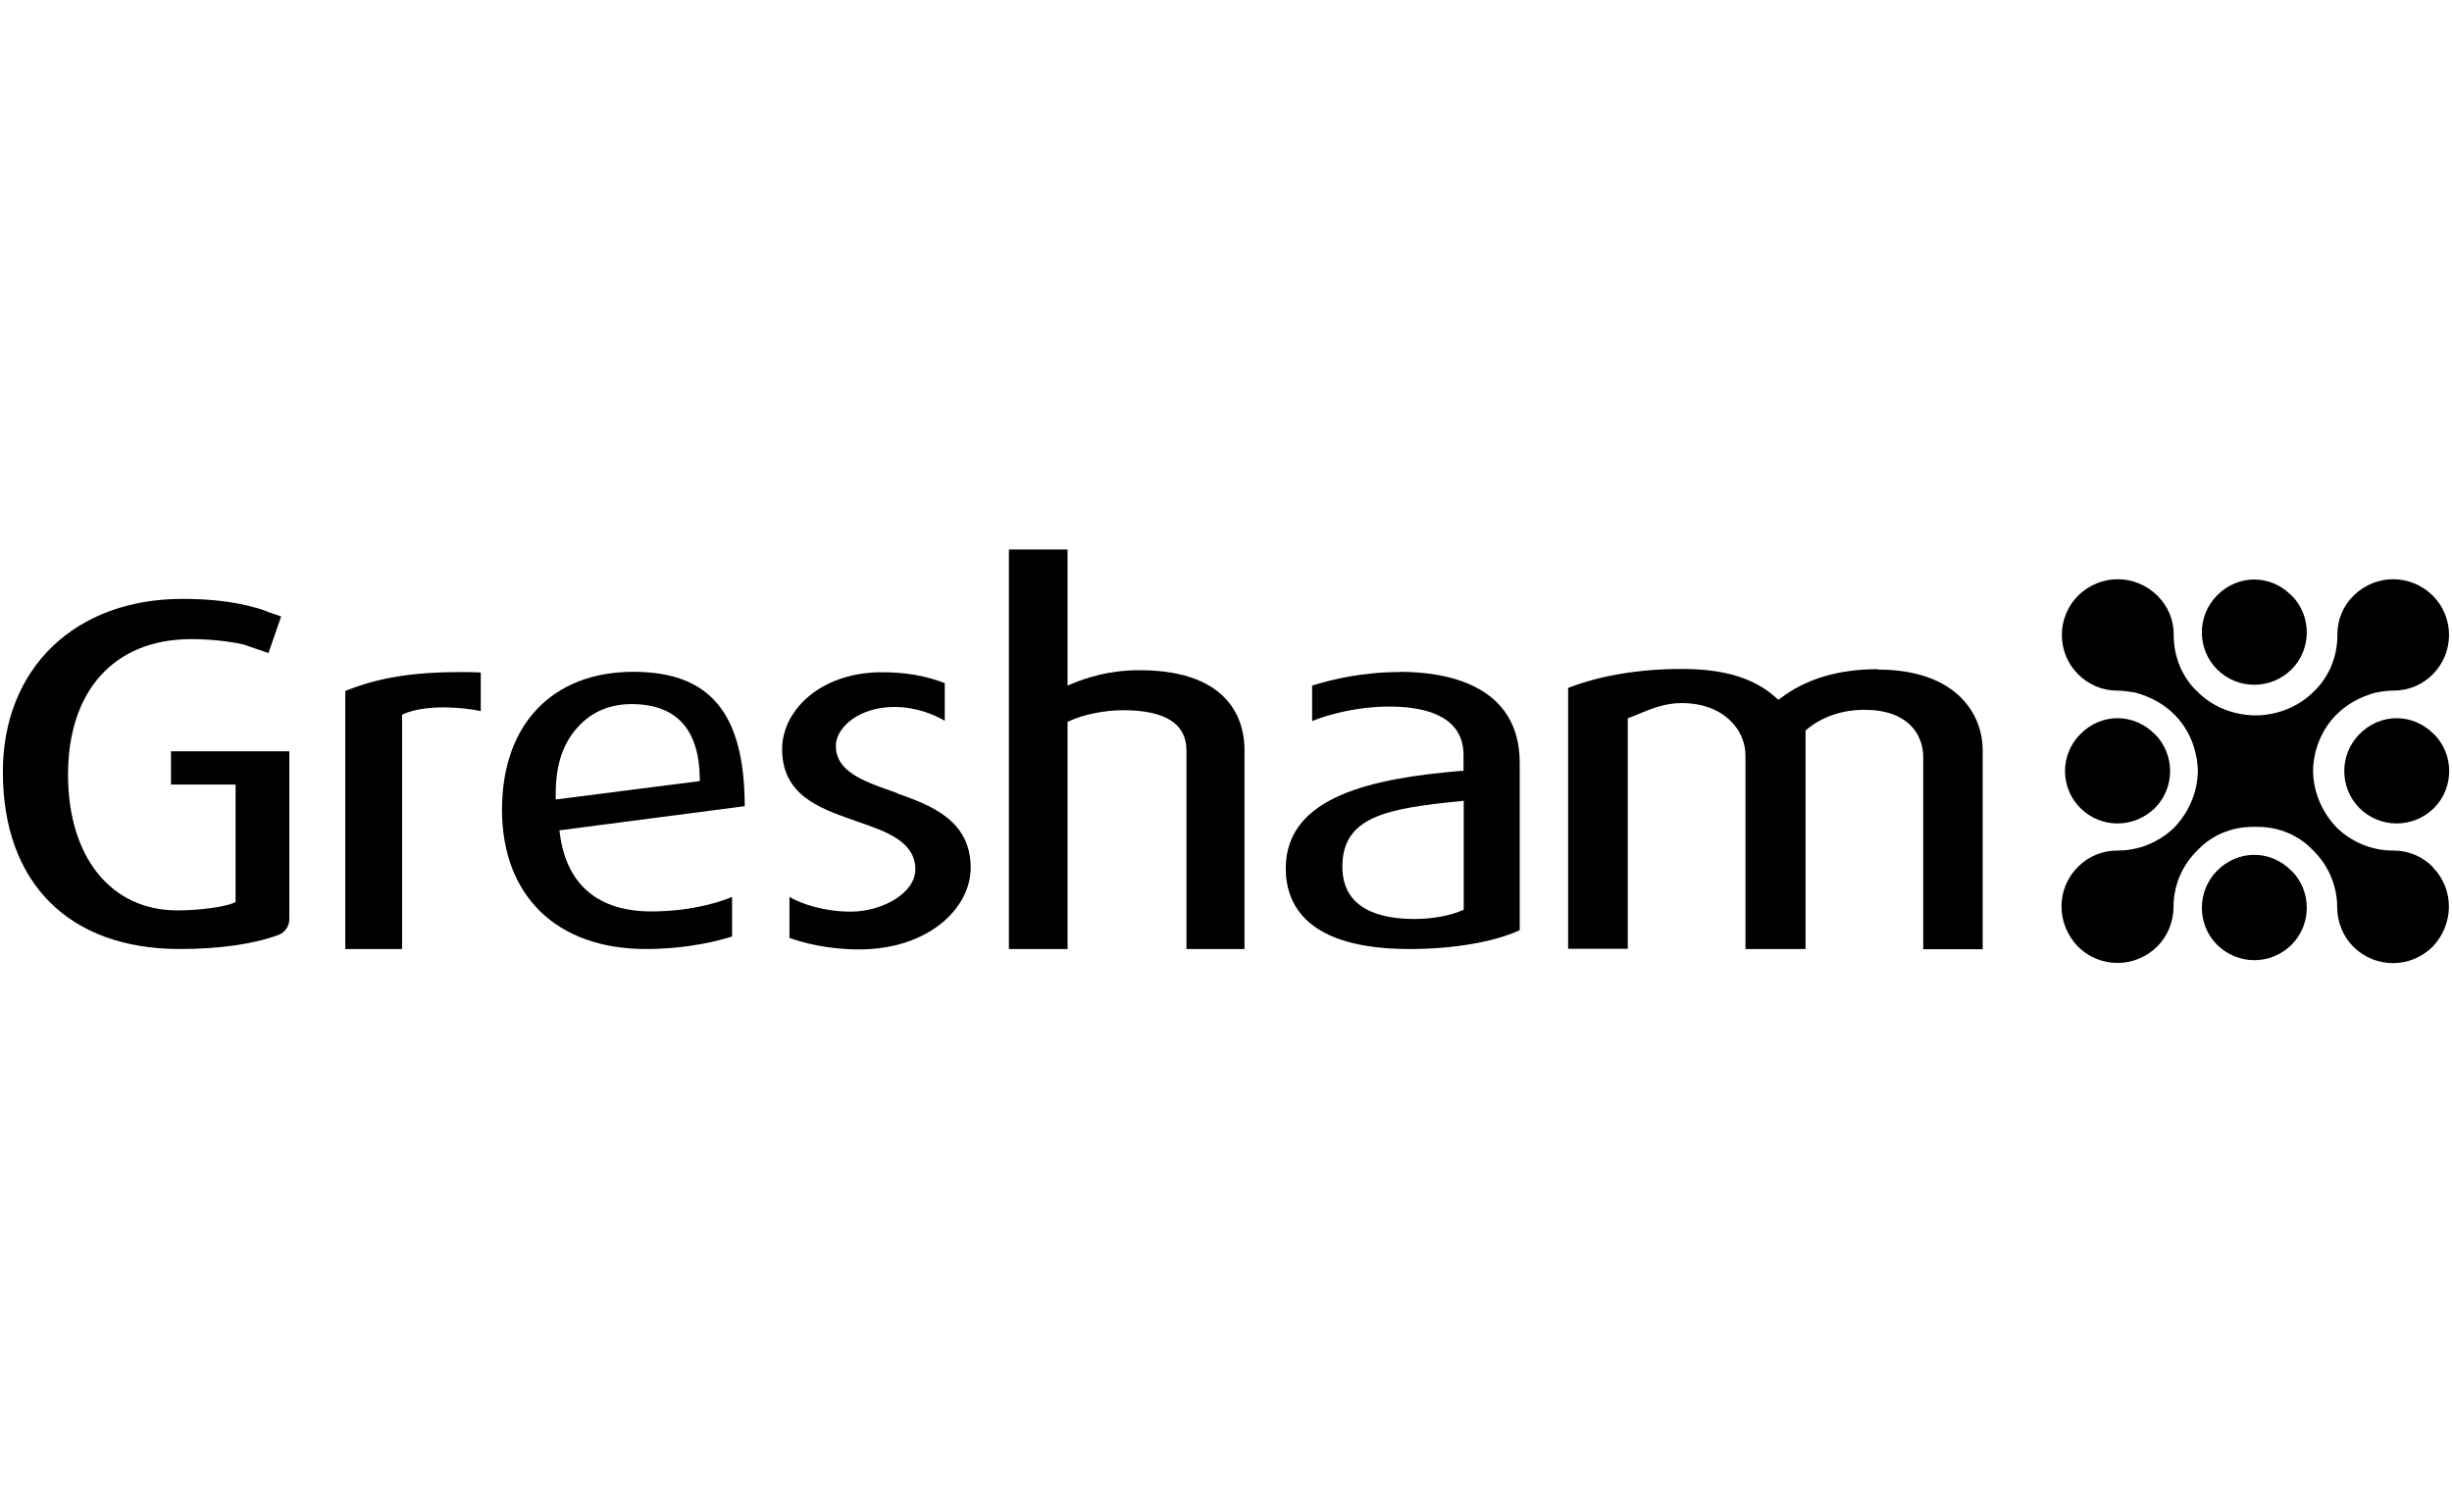 <?xml version="1.0" encoding="UTF-8"?>
<svg xmlns="http://www.w3.org/2000/svg" id="Layer_5" data-name="Layer 5" viewBox="0 0 120.01 74.03">
  <path d="m55.77,32.81c-1.51,0-2.62.38-3.32.67l-.2.08v-6.66h-2.87v19.54s0,.02,0,.02h2.87v-11.12s.09-.04.09-.04c.68-.32,1.71-.53,2.64-.53,2.05,0,3.09.66,3.09,1.97v9.72h2.84v-9.77c0-1.17-.5-3.88-5.14-3.88"></path>
  <path d="m91.92,32.76c-1.94,0-3.55.48-4.78,1.43l-.1.07-.09-.08c-1.06-.97-2.53-1.43-4.63-1.43s-3.98.32-5.55.92h-.02v12.76s0,.02,0,.02h2.92v-11.29l.09-.03c.14-.05.29-.11.45-.18.6-.25,1.29-.53,2.08-.53,2.06,0,3.14,1.29,3.14,2.57v9.45s0,.02,0,.02h2.94v-10.7l.05-.04c.75-.63,1.73-.97,2.84-.97,2.12,0,2.87,1.2,2.87,2.32v7.8s0,1.6,0,1.6h2.91v-9.74c0-1.82-1.34-3.95-5.13-3.95"></path>
  <path d="m8.37,36.78v1.63h3.16v5.75l-.08.04c-.45.2-1.69.37-2.77.37-3.25,0-5.35-2.61-5.35-6.65s2.2-6.63,6.03-6.63c.87,0,1.78.09,2.55.26l1.23.42.62-1.79-.66-.23c-.07-.03-.11-.05-.14-.06-.14-.05-.28-.09-.44-.14h-.02c-1.01-.29-2.17-.43-3.55-.43C3.68,29.31.14,32.71.14,37.79c0,5.43,3.23,8.67,8.65,8.67,1.95,0,3.62-.24,4.84-.69.32-.12.53-.43.53-.77v-8.22h-5.79Z"></path>
  <path d="m43.9,38.82l-.29-.1c-1.33-.47-2.7-.95-2.7-2.2,0-.92,1.15-1.91,2.86-1.91,1.12,0,2.01.41,2.44.66l.03.02v-1.85h-.01c-.92-.36-1.92-.53-3.06-.53-3.06,0-4.89,1.91-4.89,3.76,0,2.25,1.82,2.89,3.43,3.46l.31.11c1.36.47,2.78.96,2.78,2.32,0,1.19-1.66,2.07-3.15,2.07-1.29,0-2.38-.36-2.98-.7l-.03-.02v2.01h.01c.58.21,1.8.56,3.39.56,3.42,0,5.47-2.03,5.47-4,0-2.35-2-3.07-3.6-3.64"></path>
  <path d="m23.51,32.92c-.26-.01-.61-.02-.82-.02-2.49,0-4.11.26-5.78.92h-.01v12.64h2.78v-1.46s0-10.01,0-10.01l.08-.04c.46-.2,1.16-.32,1.94-.32.47,0,1.23.05,1.81.18h.02s0-1.88,0-1.88h-.02Z"></path>
  <path d="m36.45,39.45v-.02c-.02-4.52-1.7-6.54-5.45-6.54-3.97,0-6.43,2.58-6.43,6.75s2.63,6.82,7.04,6.82c2.1,0,3.65-.43,4.21-.61h.01v-1.93h-.03c-.39.17-1.84.7-3.93.7-2.61,0-4.16-1.33-4.47-3.83l-.02-.14,9.05-1.18h.02Zm-2.21-1.21l-7.04.9v-.16c-.02-1.55.36-2.66,1.2-3.51.64-.65,1.5-1,2.5-1,2.2,0,3.32,1.22,3.35,3.64v.13Z"></path>
  <path d="m68.5,32.9c-1.79,0-3.31.36-4.27.66h-.01v1.73h.03c.8-.33,2.25-.7,3.71-.7,3.04,0,3.67,1.28,3.67,2.36v.79h-.13c-4.24.36-8.57,1.21-8.57,4.77,0,1.8,1.05,3.95,6.05,3.95,2.13,0,4.09-.33,5.38-.91h.02v-8.2c0-3.88-3.68-4.46-5.87-4.46m3.12,11.65l-.09.04c-.61.26-1.45.41-2.32.41-1.61,0-3.52-.44-3.52-2.56,0-2.46,2.18-2.85,5.78-3.21l.16-.02v5.33Z"></path>
  <path d="m119.07,42.44c-.51-.51-1.19-.8-1.92-.8h-.02c-1.04,0-2.01-.4-2.76-1.12-.72-.75-1.14-1.73-1.16-2.75v-.05c.02-1.05.45-2.05,1.16-2.75.5-.5,1.15-.86,1.92-1.07h.03c.26-.05.54-.09.81-.09h.02c.72,0,1.41-.28,1.92-.8,1.06-1.06,1.06-2.79,0-3.85-1.09-1.07-2.79-1.07-3.88,0-.52.52-.79,1.18-.79,1.9v.05c0,1.05-.42,2.05-1.16,2.75-.7.7-1.65,1.11-2.68,1.16-.04,0-.06,0-.09,0-.05,0-.1,0-.15,0-.03,0-.05,0-.08,0-1.04-.05-2-.46-2.69-1.16-.74-.69-1.16-1.7-1.16-2.75v-.05c0-.72-.28-1.38-.8-1.9-1.09-1.07-2.79-1.07-3.88,0-1.06,1.06-1.06,2.79,0,3.85.51.51,1.19.8,1.92.8h.03c.27,0,.55.05.81.09h.02c.77.21,1.42.57,1.92,1.07.71.69,1.13,1.7,1.16,2.75v.05c-.02,1.02-.44,2-1.16,2.75-.75.72-1.73,1.12-2.76,1.12h-.03c-.72,0-1.4.28-1.92.8-1.07,1.07-1.07,2.78,0,3.9,1.08,1.07,2.79,1.07,3.88,0,.51-.51.8-1.21.8-1.95,0-1.03.42-2.03,1.16-2.75.7-.75,1.67-1.16,2.73-1.16.02,0,.04,0,.06,0h.05s.05,0,.05,0c.02,0,.04,0,.06,0,1.06,0,2.03.41,2.74,1.17.73.72,1.16,1.72,1.16,2.75,0,.74.28,1.43.79,1.95,1.09,1.07,2.79,1.07,3.88,0,1.06-1.11,1.07-2.83,0-3.9"></path>
  <path d="m105.46,35.94h0c-.49-.5-1.14-.78-1.82-.78s-1.33.28-1.82.78c-1,1-1,2.62,0,3.62,1.02,1.01,2.62,1,3.65,0,.99-1,.99-2.62,0-3.62"></path>
  <path d="m119.12,35.94h0c-.49-.5-1.14-.78-1.82-.78s-1.33.28-1.82.78c-.99,1-.99,2.62,0,3.62,1.02,1.01,2.63,1,3.65,0,.99-1,.99-2.62,0-3.62"></path>
  <path d="m112.15,42.63c-.49-.5-1.14-.78-1.82-.78s-1.33.28-1.82.78c-.99,1-.99,2.63,0,3.62,1.02,1.01,2.63,1.01,3.65,0,.99-1,.99-2.62,0-3.62"></path>
  <path d="m112.15,29.15c-.49-.5-1.14-.78-1.82-.78s-1.33.28-1.82.78c-.99,1-.99,2.62,0,3.62,1.02,1.01,2.63,1,3.65,0,.99-1,.99-2.62,0-3.62"></path>
</svg>
